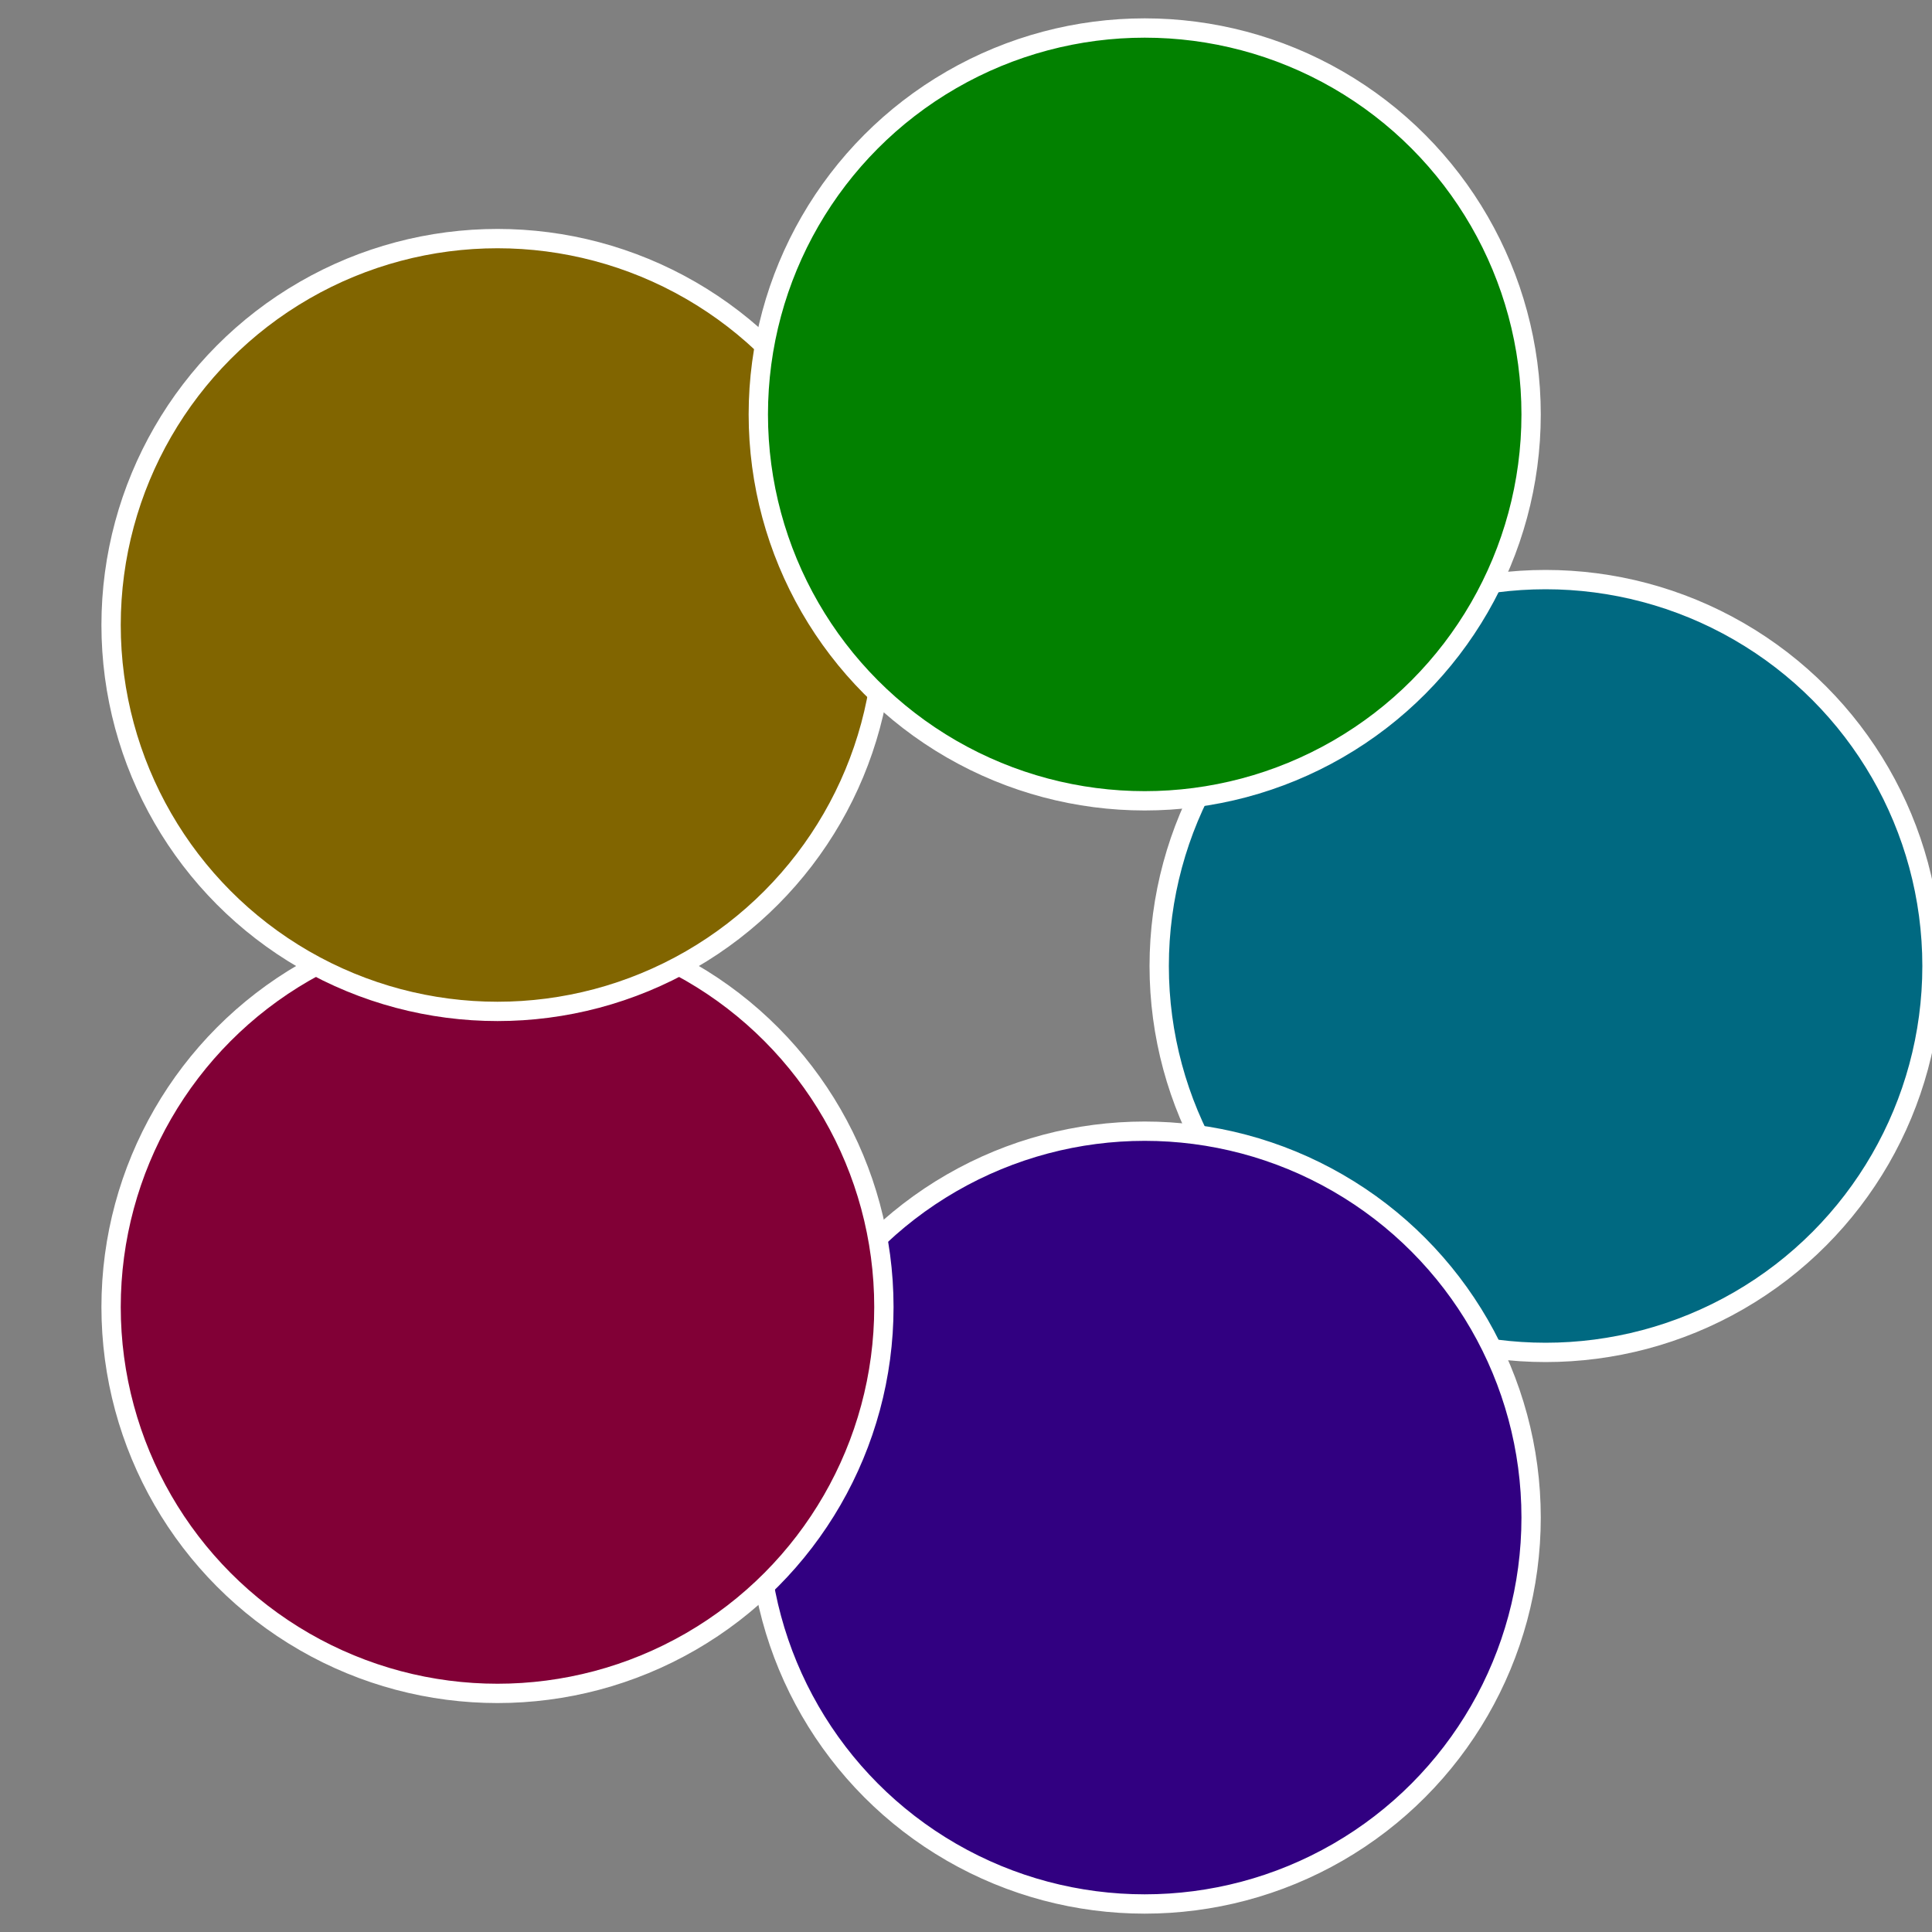 <?xml version="1.0" standalone="no"?>
<svg width="500" height="500" viewBox="-1 -1 2 2" xmlns="http://www.w3.org/2000/svg">
 
                <rect x="-1" y="-1" width="2" height="2" fill="#808080" stroke="none"/>
 
                <circle cx="0.6" cy="0" r="0.4" fill="#006981" stroke="#fff" stroke-width="1%" />
             
                <circle cx="0.185" cy="0.571" r="0.4" fill="#310081" stroke="#fff" stroke-width="1%" />
             
                <circle cx="-0.485" cy="0.353" r="0.4" fill="#810036" stroke="#fff" stroke-width="1%" />
             
                <circle cx="-0.485" cy="-0.353" r="0.4" fill="#816500" stroke="#fff" stroke-width="1%" />
             
                <circle cx="0.185" cy="-0.571" r="0.4" fill="#028100" stroke="#fff" stroke-width="1%" />
            </svg>
